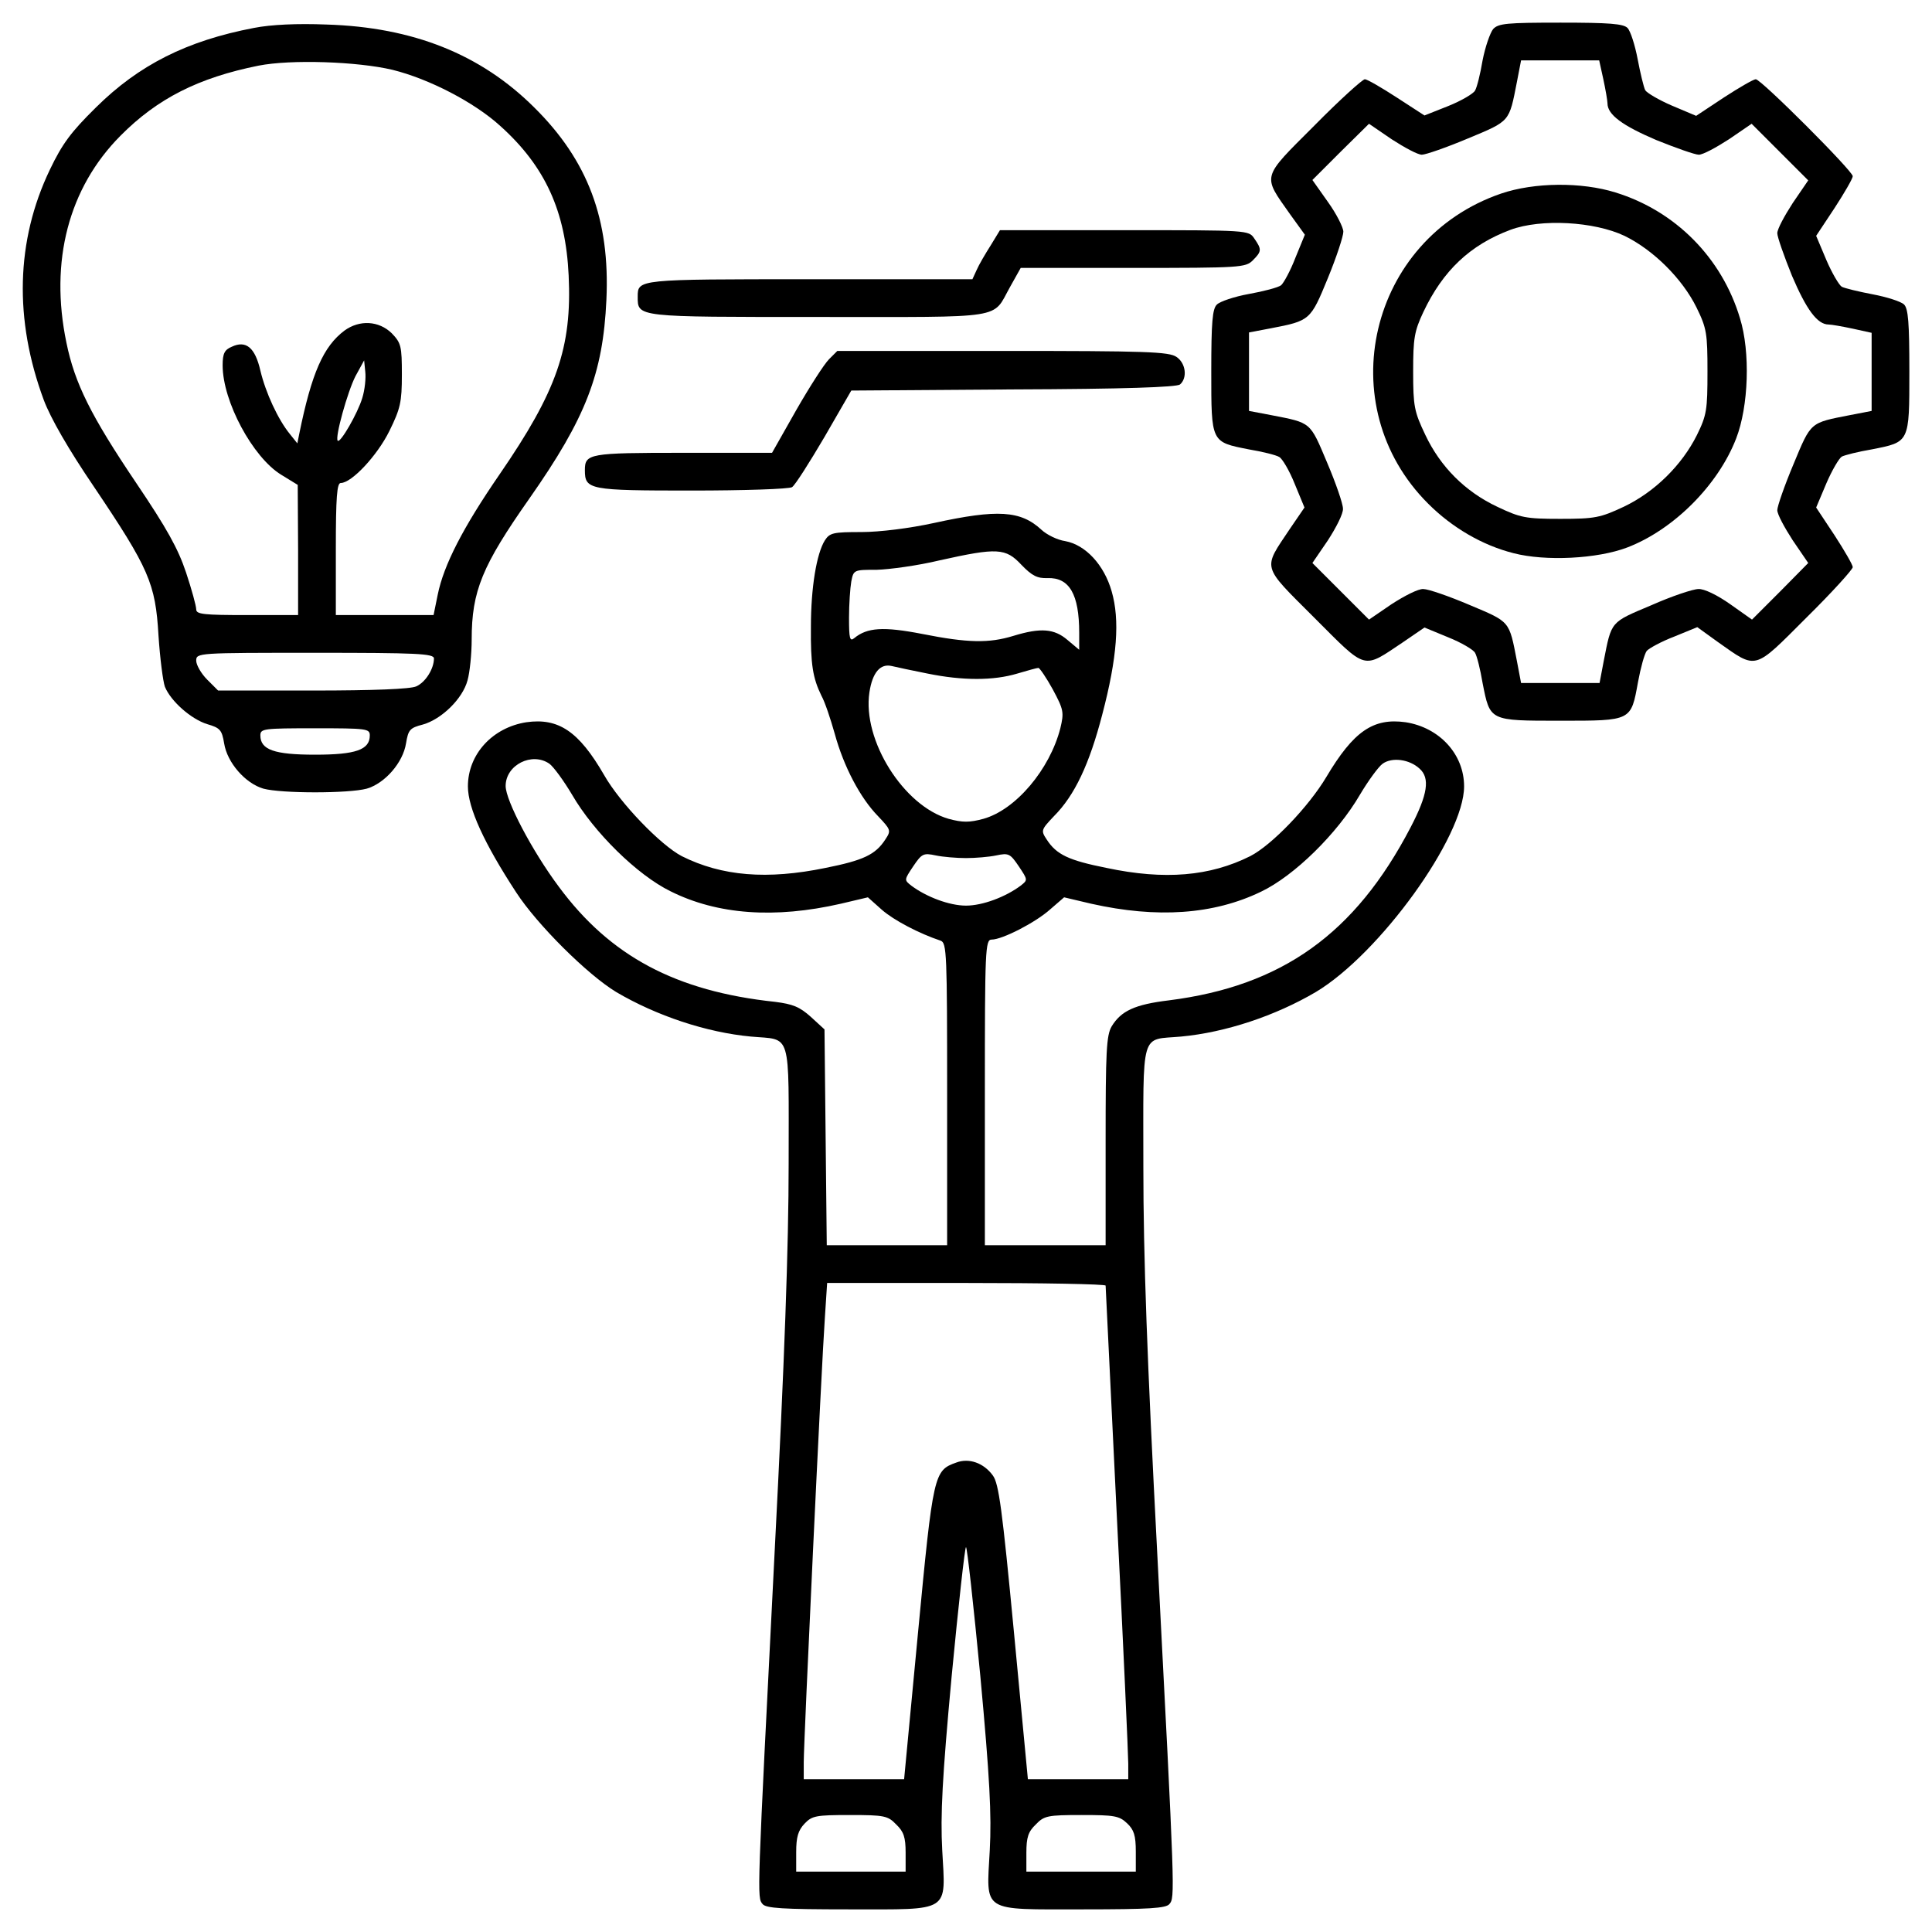 <?xml version="1.0" standalone="no"?>
<!DOCTYPE svg PUBLIC "-//W3C//DTD SVG 20010904//EN"
 "http://www.w3.org/TR/2001/REC-SVG-20010904/DTD/svg10.dtd">
<svg version="1.0" xmlns="http://www.w3.org/2000/svg"
 width="512pt" height="512pt" viewBox="0 0 512 512"
 preserveAspectRatio="xMidYMid meet">

<g transform="translate(0,512) scale(0.1,-0.1)"
fill="#000000" stroke="none">
<path d="M673 5046 c-178 -34 -305 -98 -419 -211 -66 -65 -89 -96 -122 -165
-90 -188 -95 -397 -16 -610 18 -48 65 -130 133 -230 146 -217 163 -256 171
-394 4 -61 12 -122 17 -136 16 -39 70 -86 112 -99 34 -10 39 -15 45 -51 8 -51
56 -106 104 -120 48 -13 226 -13 274 0 48 14 96 69 104 120 6 36 10 41 45 50
49 14 105 68 118 117 6 21 11 70 11 108 0 129 28 196 153 374 150 214 195 331
204 526 10 213 -49 370 -192 511 -141 140 -320 212 -550 219 -77 3 -146 0
-192 -9z m367 -111 c97 -24 217 -86 286 -149 119 -107 173 -226 181 -396 9
-191 -31 -306 -183 -527 -97 -141 -148 -240 -164 -319 l-11 -54 -130 0 -129 0
0 175 c0 138 3 175 13 175 29 0 97 73 129 138 29 59 33 76 33 149 0 76 -2 84
-27 110 -34 33 -85 36 -125 7 -56 -42 -87 -112 -120 -274 l-5 -25 -20 25 c-31
38 -64 109 -78 168 -14 61 -38 81 -76 63 -19 -8 -24 -18 -24 -49 0 -96 80
-244 155 -290 l44 -27 1 -172 0 -173 -135 0 c-115 0 -135 2 -135 15 0 9 -12
53 -27 98 -21 63 -51 117 -132 237 -120 178 -163 264 -185 372 -45 216 6 410
143 548 98 99 207 154 366 186 86 17 262 11 355 -11z m-80 -870 c-12 -40 -58
-120 -65 -113 -8 8 26 130 47 171 l23 42 3 -30 c2 -16 -1 -48 -8 -70z m190
-690 c0 -27 -22 -63 -47 -74 -15 -7 -112 -11 -274 -11 l-251 0 -29 29 c-16 16
-29 39 -29 50 0 21 3 21 315 21 269 0 315 -2 315 -15z m-170 -204 c0 -38 -37
-51 -145 -51 -108 0 -145 13 -145 51 0 18 8 19 145 19 137 0 145 -1 145 -19z"/>
<path d="M3957 5043 c-8 -10 -21 -47 -28 -83 -6 -36 -15 -72 -20 -80 -4 -8
-36 -27 -71 -41 l-63 -25 -74 48 c-40 26 -78 48 -84 48 -6 0 -67 -55 -134
-123 -141 -141 -138 -130 -64 -235 l39 -54 -25 -61 c-13 -34 -31 -67 -38 -73
-8 -6 -46 -16 -85 -23 -39 -7 -77 -20 -85 -28 -12 -11 -15 -47 -15 -177 0
-190 -1 -187 100 -207 36 -6 72 -15 80 -20 8 -4 27 -36 41 -71 l26 -63 -39
-57 c-72 -108 -76 -94 65 -235 141 -141 127 -137 235 -65 l57 39 63 -26 c35
-14 67 -33 71 -41 5 -8 14 -44 20 -80 20 -101 17 -100 206 -100 190 0 187 -1
206 103 7 38 17 74 23 82 6 7 39 25 73 38 l61 25 54 -39 c105 -74 94 -77 235
64 68 67 123 128 123 134 0 6 -22 44 -48 84 l-49 74 27 64 c15 35 34 67 41 71
8 4 43 13 79 19 101 20 100 17 100 207 0 129 -3 166 -14 177 -8 8 -46 20 -83
27 -37 7 -74 16 -82 20 -7 4 -26 36 -41 71 l-27 64 49 74 c26 40 48 78 48 84
0 14 -243 257 -257 257 -6 0 -44 -22 -84 -48 l-74 -49 -64 27 c-35 15 -67 34
-71 41 -4 8 -13 45 -20 82 -7 37 -19 75 -27 83 -11 11 -48 14 -177 14 -143 0
-165 -2 -179 -17z m292 -133 c6 -28 11 -57 11 -64 0 -30 40 -59 129 -97 52
-21 103 -39 113 -39 11 0 46 19 80 41 l60 41 75 -75 75 -75 -41 -60 c-22 -34
-41 -69 -41 -80 0 -10 18 -61 39 -113 38 -89 67 -129 97 -129 7 0 36 -5 64
-11 l50 -11 0 -103 0 -104 -57 -11 c-107 -21 -103 -17 -150 -130 -24 -57 -43
-112 -43 -122 0 -11 19 -46 41 -80 l41 -60 -74 -75 -75 -75 -58 41 c-34 24
-69 41 -84 40 -14 0 -71 -19 -125 -43 -109 -46 -105 -41 -126 -148 l-11 -58
-104 0 -104 0 -11 58 c-21 108 -17 103 -126 149 -54 23 -109 42 -122 42 -13 1
-50 -18 -84 -40 l-60 -41 -75 75 -75 75 41 60 c22 34 41 71 40 84 0 13 -19 68
-42 122 -46 109 -41 105 -149 126 l-58 11 0 104 0 104 58 11 c104 20 105 21
151 133 23 56 41 111 41 123 0 11 -18 47 -41 79 l-41 58 75 75 75 74 60 -41
c34 -22 69 -41 80 -41 10 0 65 19 122 43 113 47 109 43 130 150 l11 57 104 0
103 0 11 -50z"/>
<path d="M3978 4607 c-350 -120 -454 -562 -193 -822 63 -63 143 -110 226 -131
85 -22 222 -15 301 15 123 47 241 165 289 289 33 85 38 229 10 319 -48 160
-171 284 -330 333 -90 28 -215 27 -303 -3z m327 -112 c76 -37 153 -113 191
-190 27 -55 29 -69 29 -170 0 -101 -2 -115 -28 -168 -40 -80 -112 -151 -194
-190 -62 -29 -76 -32 -168 -32 -92 0 -106 3 -167 32 -85 40 -151 106 -191 191
-29 61 -32 75 -32 167 0 88 3 107 27 158 52 110 124 178 231 218 81 30 222 22
302 -16z"/>
<path d="M2625 4469 c-14 -22 -31 -51 -37 -65 l-11 -24 -432 0 c-455 0 -455 0
-455 -46 0 -55 -6 -54 480 -54 503 0 458 -7 507 80 l28 50 298 0 c284 0 298 1
317 20 24 24 24 29 4 58 -15 22 -15 22 -344 22 l-330 0 -25 -41z"/>
<path d="M2197 4168 c-13 -13 -52 -74 -87 -135 l-64 -113 -236 0 c-249 0 -260
-2 -260 -46 0 -52 11 -54 283 -54 139 0 258 4 266 9 8 5 46 65 86 133 l71 123
429 3 c296 1 432 6 442 13 20 17 16 56 -9 73 -20 14 -80 16 -461 16 l-438 0
-22 -22z"/>
<path d="M2475 3734 c-64 -14 -144 -24 -192 -24 -75 0 -84 -2 -97 -22 -22 -35
-37 -125 -37 -229 -1 -100 5 -136 28 -183 9 -16 24 -61 35 -100 24 -88 68
-171 115 -219 34 -36 35 -38 19 -62 -26 -40 -58 -55 -158 -75 -155 -32 -275
-22 -381 31 -56 29 -164 141 -206 215 -67 116 -121 152 -206 140 -90 -14 -155
-85 -155 -170 0 -57 43 -151 128 -281 56 -86 189 -218 265 -264 107 -63 239
-107 357 -118 109 -10 100 21 100 -336 0 -220 -11 -523 -37 -1027 -47 -927
-47 -918 -32 -936 9 -11 52 -14 229 -14 272 0 256 -10 247 157 -5 93 0 191 25
461 18 188 35 342 38 342 3 0 20 -154 38 -342 25 -270 30 -368 25 -461 -9
-167 -25 -157 247 -157 177 0 220 3 229 14 15 18 15 19 -32 926 -27 516 -37
791 -37 1027 0 369 -9 336 100 346 118 11 250 55 357 118 169 101 393 411 393
545 0 85 -65 156 -155 170 -86 12 -138 -24 -210 -145 -47 -79 -145 -181 -202
-210 -106 -53 -226 -64 -381 -31 -100 20 -132 35 -158 75 -16 24 -15 26 19 62
55 55 94 138 128 269 40 152 47 251 25 327 -20 70 -69 123 -123 133 -21 3 -49
17 -63 30 -55 51 -116 55 -285 18z m232 -111 c28 -29 42 -36 69 -35 58 2 84
-43 84 -145 l0 -45 -31 26 c-35 30 -71 33 -143 11 -65 -20 -121 -19 -242 5
-103 20 -146 17 -180 -11 -12 -10 -14 -1 -14 54 0 35 3 79 6 96 6 31 7 31 68
31 33 1 108 11 166 25 153 34 175 33 217 -12z m-249 -288 c93 -19 175 -19 238
0 27 8 52 15 56 15 3 0 21 -26 38 -57 29 -54 30 -61 20 -103 -28 -109 -118
-216 -204 -240 -37 -10 -55 -10 -92 0 -119 34 -229 208 -210 335 8 53 29 77
59 70 12 -3 55 -12 95 -20z m-1002 -239 c11 -8 38 -45 60 -82 58 -100 173
-213 261 -256 124 -62 276 -73 451 -33 l72 17 37 -33 c32 -28 99 -63 156 -82
16 -6 17 -34 17 -407 l0 -400 -160 0 -159 0 -3 286 -3 286 -36 33 c-30 27 -48
34 -95 40 -263 28 -437 121 -573 305 -71 95 -141 229 -141 267 0 56 70 91 116
59z m2306 -13 c28 -25 22 -68 -24 -156 -147 -282 -341 -420 -640 -458 -91 -11
-127 -28 -152 -69 -14 -24 -16 -67 -16 -304 l0 -276 -160 0 -160 0 0 405 c0
379 1 405 18 405 28 0 116 45 155 80 l37 32 72 -17 c174 -39 324 -29 450 32
88 42 202 154 262 257 22 37 49 74 60 82 25 18 71 12 98 -13z m-1202 -237 c25
0 61 3 80 7 33 7 37 5 60 -29 24 -36 24 -36 5 -51 -40 -30 -101 -53 -145 -53
-44 0 -105 23 -145 53 -19 15 -19 15 5 51 23 34 27 36 60 29 19 -4 55 -7 80
-7z m370 -1133 c0 -5 14 -282 30 -617 17 -336 30 -628 30 -650 l0 -41 -133 0
-133 0 -37 390 c-31 325 -40 394 -56 415 -24 33 -63 47 -97 34 -59 -21 -61
-29 -101 -449 l-37 -390 -133 0 -133 0 0 45 c0 56 47 1051 56 1178 l6 92 369
0 c203 0 369 -3 369 -7z m-555 -1428 c20 -19 25 -34 25 -75 l0 -50 -145 0
-145 0 0 52 c0 39 5 57 22 75 20 21 30 23 120 23 92 0 101 -2 123 -25z m612 3
c18 -17 23 -32 23 -75 l0 -53 -145 0 -145 0 0 50 c0 41 5 56 25 75 22 23 31
25 121 25 87 0 100 -2 121 -22z"/>
</g>
</svg>
